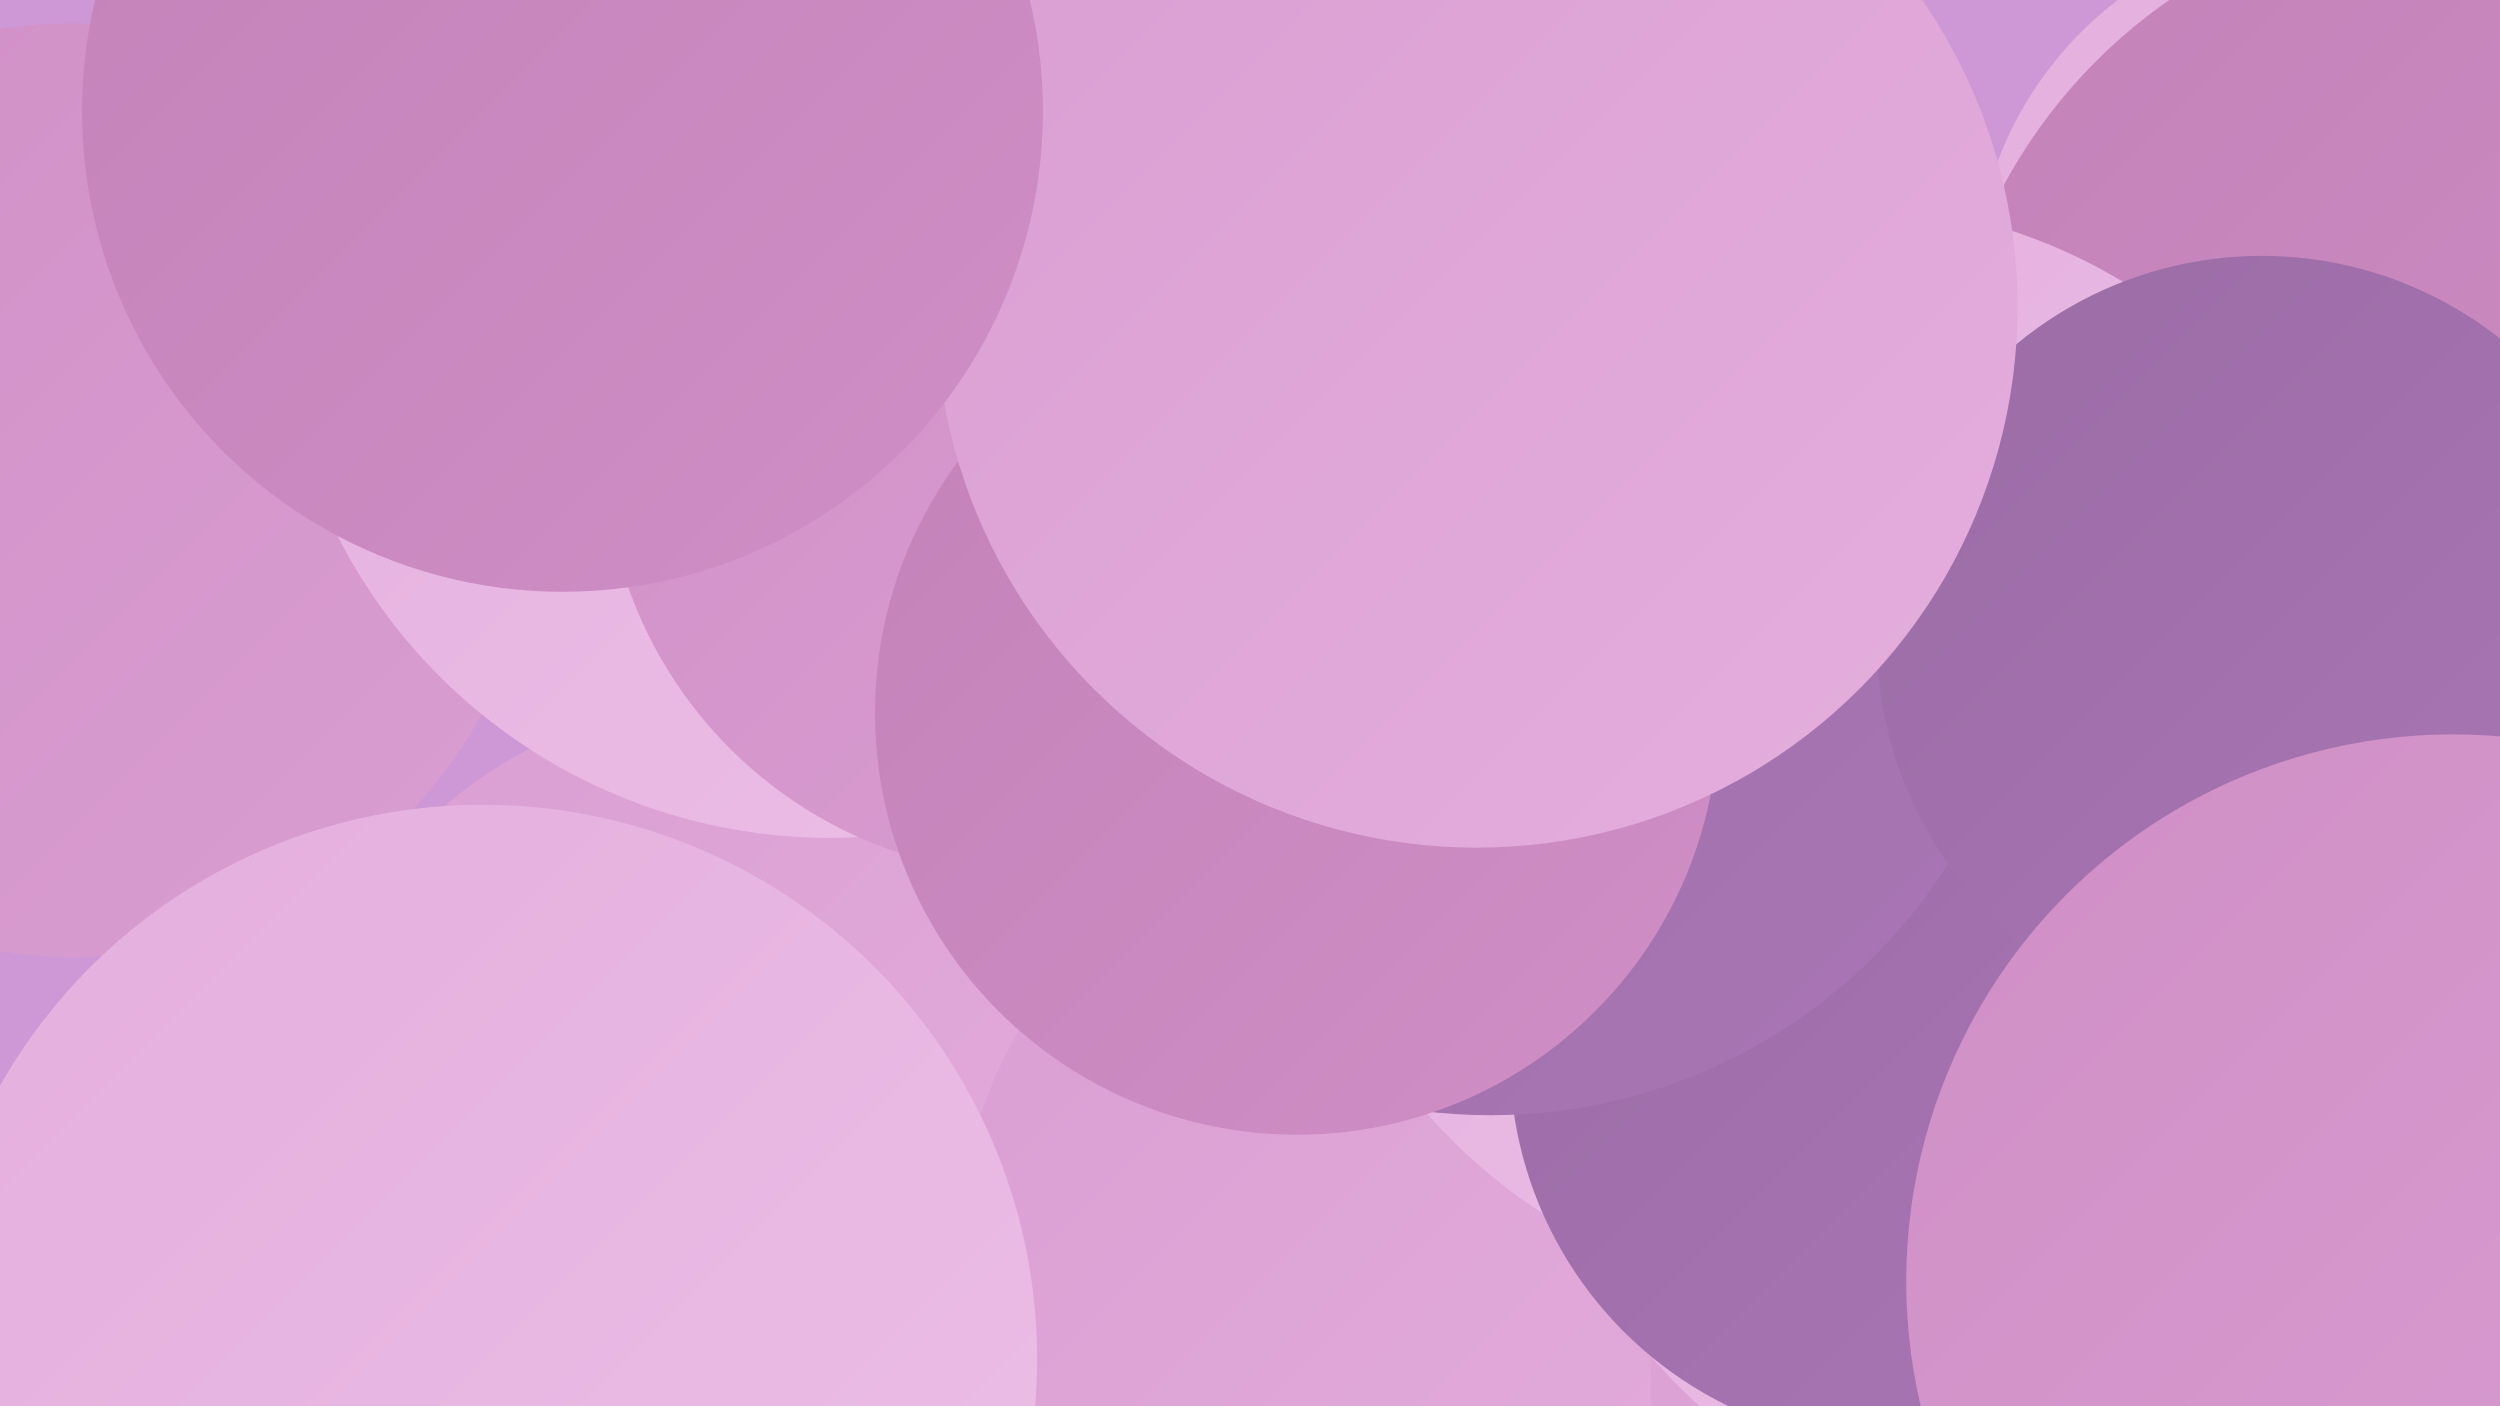 <?xml version="1.0" encoding="UTF-8"?><svg width="1280" height="720" xmlns="http://www.w3.org/2000/svg"><defs><linearGradient id="grad0" x1="0%" y1="0%" x2="100%" y2="100%"><stop offset="0%" style="stop-color:#9b6ca6;stop-opacity:1" /><stop offset="100%" style="stop-color:#aa76b5;stop-opacity:1" /></linearGradient><linearGradient id="grad1" x1="0%" y1="0%" x2="100%" y2="100%"><stop offset="0%" style="stop-color:#aa76b5;stop-opacity:1" /><stop offset="100%" style="stop-color:#c382b8;stop-opacity:1" /></linearGradient><linearGradient id="grad2" x1="0%" y1="0%" x2="100%" y2="100%"><stop offset="0%" style="stop-color:#c382b8;stop-opacity:1" /><stop offset="100%" style="stop-color:#cf8fc6;stop-opacity:1" /></linearGradient><linearGradient id="grad3" x1="0%" y1="0%" x2="100%" y2="100%"><stop offset="0%" style="stop-color:#cf8fc6;stop-opacity:1" /><stop offset="100%" style="stop-color:#da9ed2;stop-opacity:1" /></linearGradient><linearGradient id="grad4" x1="0%" y1="0%" x2="100%" y2="100%"><stop offset="0%" style="stop-color:#da9ed2;stop-opacity:1" /><stop offset="100%" style="stop-color:#e4aedd;stop-opacity:1" /></linearGradient><linearGradient id="grad5" x1="0%" y1="0%" x2="100%" y2="100%"><stop offset="0%" style="stop-color:#e4aedd;stop-opacity:1" /><stop offset="100%" style="stop-color:#ecbfe7;stop-opacity:1" /></linearGradient><linearGradient id="grad6" x1="0%" y1="0%" x2="100%" y2="100%"><stop offset="0%" style="stop-color:#ecbfe7;stop-opacity:1" /><stop offset="100%" style="stop-color:#9b6ca6;stop-opacity:1" /></linearGradient></defs><rect width="1280" height="720" fill="#ce97d5" /><circle cx="382" cy="595" r="239" fill="url(#grad4)" /><circle cx="676" cy="264" r="189" fill="url(#grad0)" /><circle cx="37" cy="251" r="239" fill="url(#grad3)" /><circle cx="743" cy="654" r="255" fill="url(#grad4)" /><circle cx="1197" cy="148" r="186" fill="url(#grad5)" /><circle cx="1104" cy="714" r="259" fill="url(#grad4)" /><circle cx="1267" cy="225" r="274" fill="url(#grad2)" /><circle cx="942" cy="385" r="281" fill="url(#grad5)" /><circle cx="425" cy="146" r="283" fill="url(#grad5)" /><circle cx="1055" cy="515" r="276" fill="url(#grad5)" /><circle cx="972" cy="541" r="199" fill="url(#grad0)" /><circle cx="763" cy="293" r="278" fill="url(#grad0)" /><circle cx="530" cy="227" r="221" fill="url(#grad3)" /><circle cx="666" cy="100" r="180" fill="url(#grad5)" /><circle cx="247" cy="696" r="284" fill="url(#grad5)" /><circle cx="1158" cy="328" r="197" fill="url(#grad0)" /><circle cx="664" cy="365" r="216" fill="url(#grad2)" /><circle cx="756" cy="157" r="277" fill="url(#grad4)" /><circle cx="1256" cy="656" r="280" fill="url(#grad3)" /><circle cx="288" cy="57" r="246" fill="url(#grad2)" /></svg>